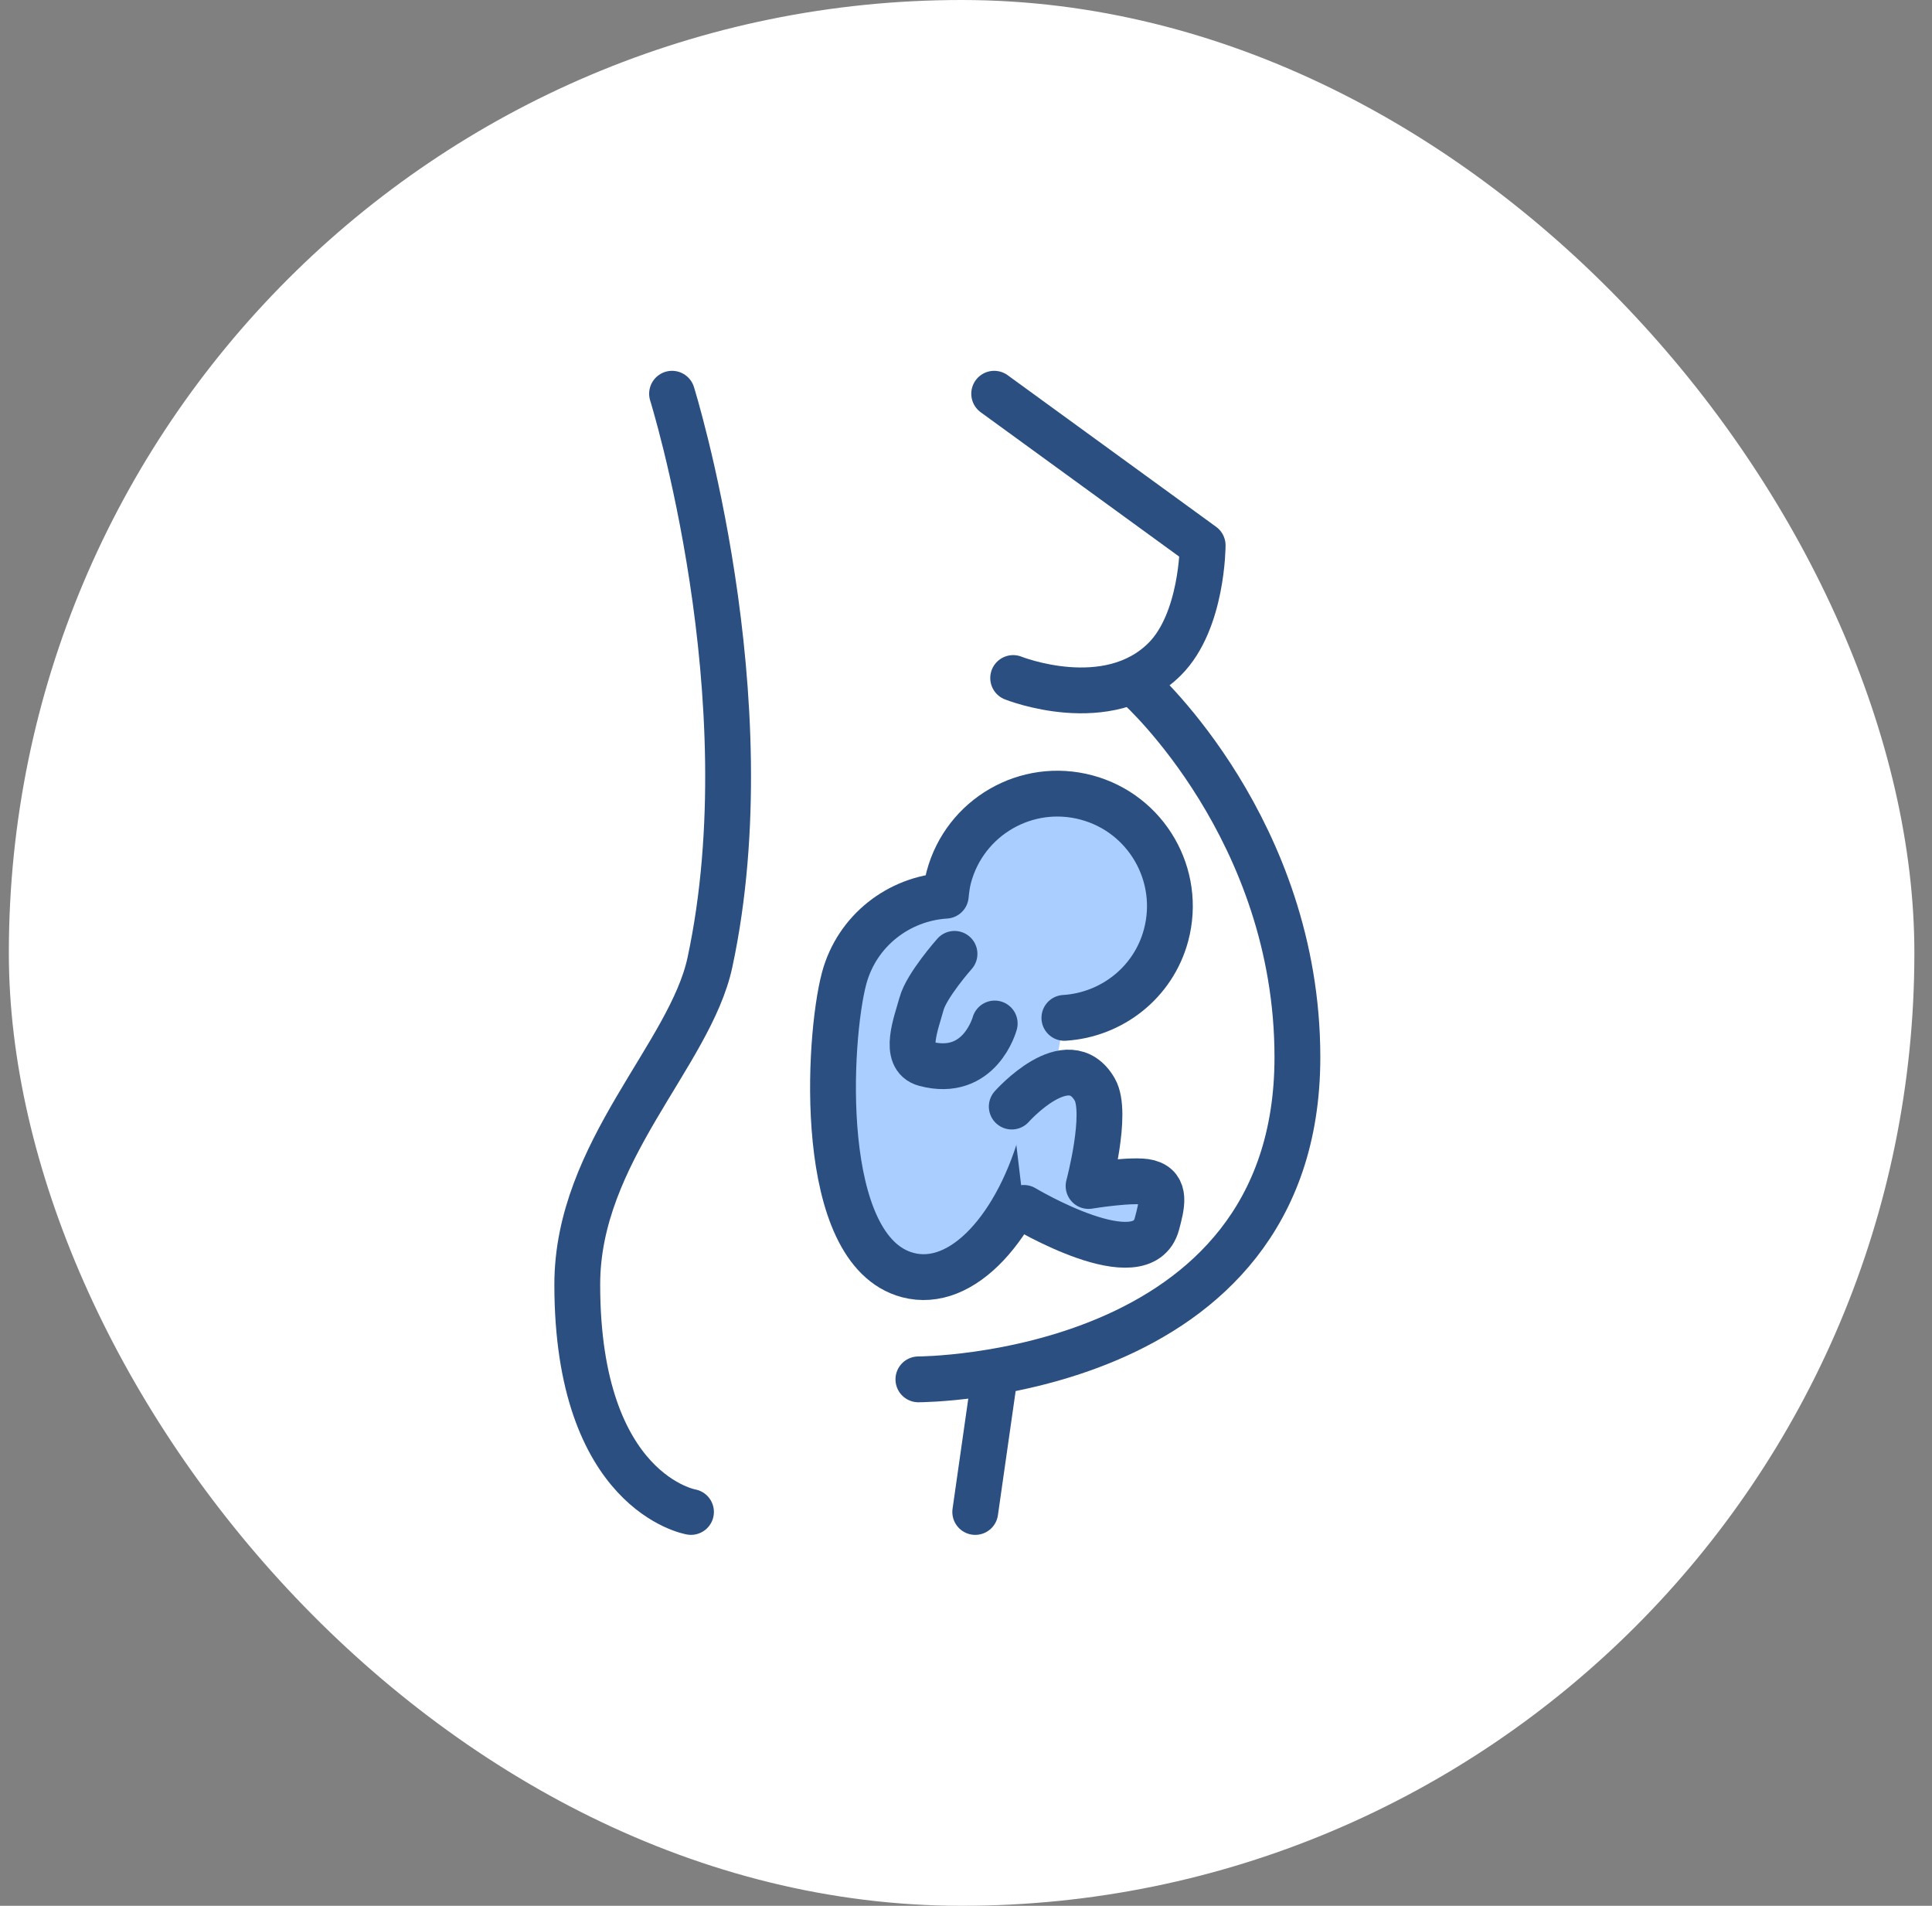 <?xml version="1.0" encoding="UTF-8"?>
<svg xmlns="http://www.w3.org/2000/svg" width="73" height="72" viewBox="0 0 73 72" fill="none">
  <rect x="0" y="0" width="73" height="72" fill="#808080" stroke="none"/>
  <rect x="0.334" width="72" height="72" rx="36" fill="white"></rect>
  <path d="M26.109 57.12C26.109 57.12 21.812 56.404 21.812 48.528C21.812 43.516 26.075 39.855 26.825 36.356C28.973 26.331 25.393 14.875 25.393 14.875" stroke="#2A4F80" stroke-width="1.731" stroke-linecap="round" stroke-linejoin="round"></path>
  <path d="M34.701 52.111C34.701 52.111 49.022 52.111 49.022 39.939C49.022 31.347 43.055 25.977 43.055 25.977" stroke="#2A4F80" stroke-width="1.731" stroke-linecap="round" stroke-linejoin="round"></path>
  <path d="M36.849 57.121L37.565 52.109" stroke="#2A4F80" stroke-width="1.731" stroke-linecap="round" stroke-linejoin="round"></path>
  <path d="M37.565 14.875L45.442 20.603C45.442 20.603 45.442 23.467 44.01 24.899C41.862 27.047 38.282 25.615 38.282 25.615" stroke="#2A4F80" stroke-width="1.731" stroke-linecap="round" stroke-linejoin="round"></path>
  <path d="M40.217 38.454C41.986 38.345 43.574 37.139 44.059 35.332C44.665 33.068 43.323 30.736 41.055 30.129C38.786 29.521 36.459 30.864 35.851 33.133C35.788 33.368 35.76 33.602 35.736 33.838C33.968 33.947 32.38 35.153 31.895 36.96C31.289 39.224 30.835 47.242 34.294 48.169C36.368 48.724 38.493 46.329 39.419 42.87" fill="#AACEFF"></path>
  <path d="M40.217 38.454C41.986 38.345 43.574 37.139 44.059 35.332C44.665 33.068 43.323 30.736 41.055 30.129C38.786 29.521 36.459 30.864 35.851 33.133C35.788 33.368 35.76 33.602 35.736 33.838C33.968 33.947 32.38 35.153 31.895 36.96C31.289 39.224 30.835 47.242 34.294 48.169C36.368 48.724 38.493 46.329 39.419 42.87" stroke="#2A4F80" stroke-width="1.731" stroke-linecap="round" stroke-linejoin="round"></path>
  <path d="M38.686 45.634C38.686 45.634 43.157 48.314 43.713 46.239C43.898 45.548 44.083 44.856 43.392 44.671C42.843 44.524 41.131 44.806 41.131 44.806C41.131 44.806 41.873 42.04 41.366 41.163C40.354 39.409 38.229 41.805 38.229 41.805" fill="#AACEFF"></path>
  <path d="M38.686 45.634C38.686 45.634 43.157 48.314 43.713 46.239C43.898 45.548 44.083 44.856 43.392 44.671C42.843 44.524 41.131 44.806 41.131 44.806C41.131 44.806 41.873 42.04 41.366 41.163C40.354 39.409 38.229 41.805 38.229 41.805" stroke="#2A4F80" stroke-width="1.731" stroke-linecap="round" stroke-linejoin="round"></path>
  <path d="M36.066 36.036C36.066 36.036 35.004 37.234 34.819 37.926C34.633 38.617 34.092 39.955 34.954 40.186C37.029 40.742 37.585 38.667 37.585 38.667" stroke="#2A4F80" stroke-width="1.731" stroke-linecap="round" stroke-linejoin="round"></path>
</svg>
